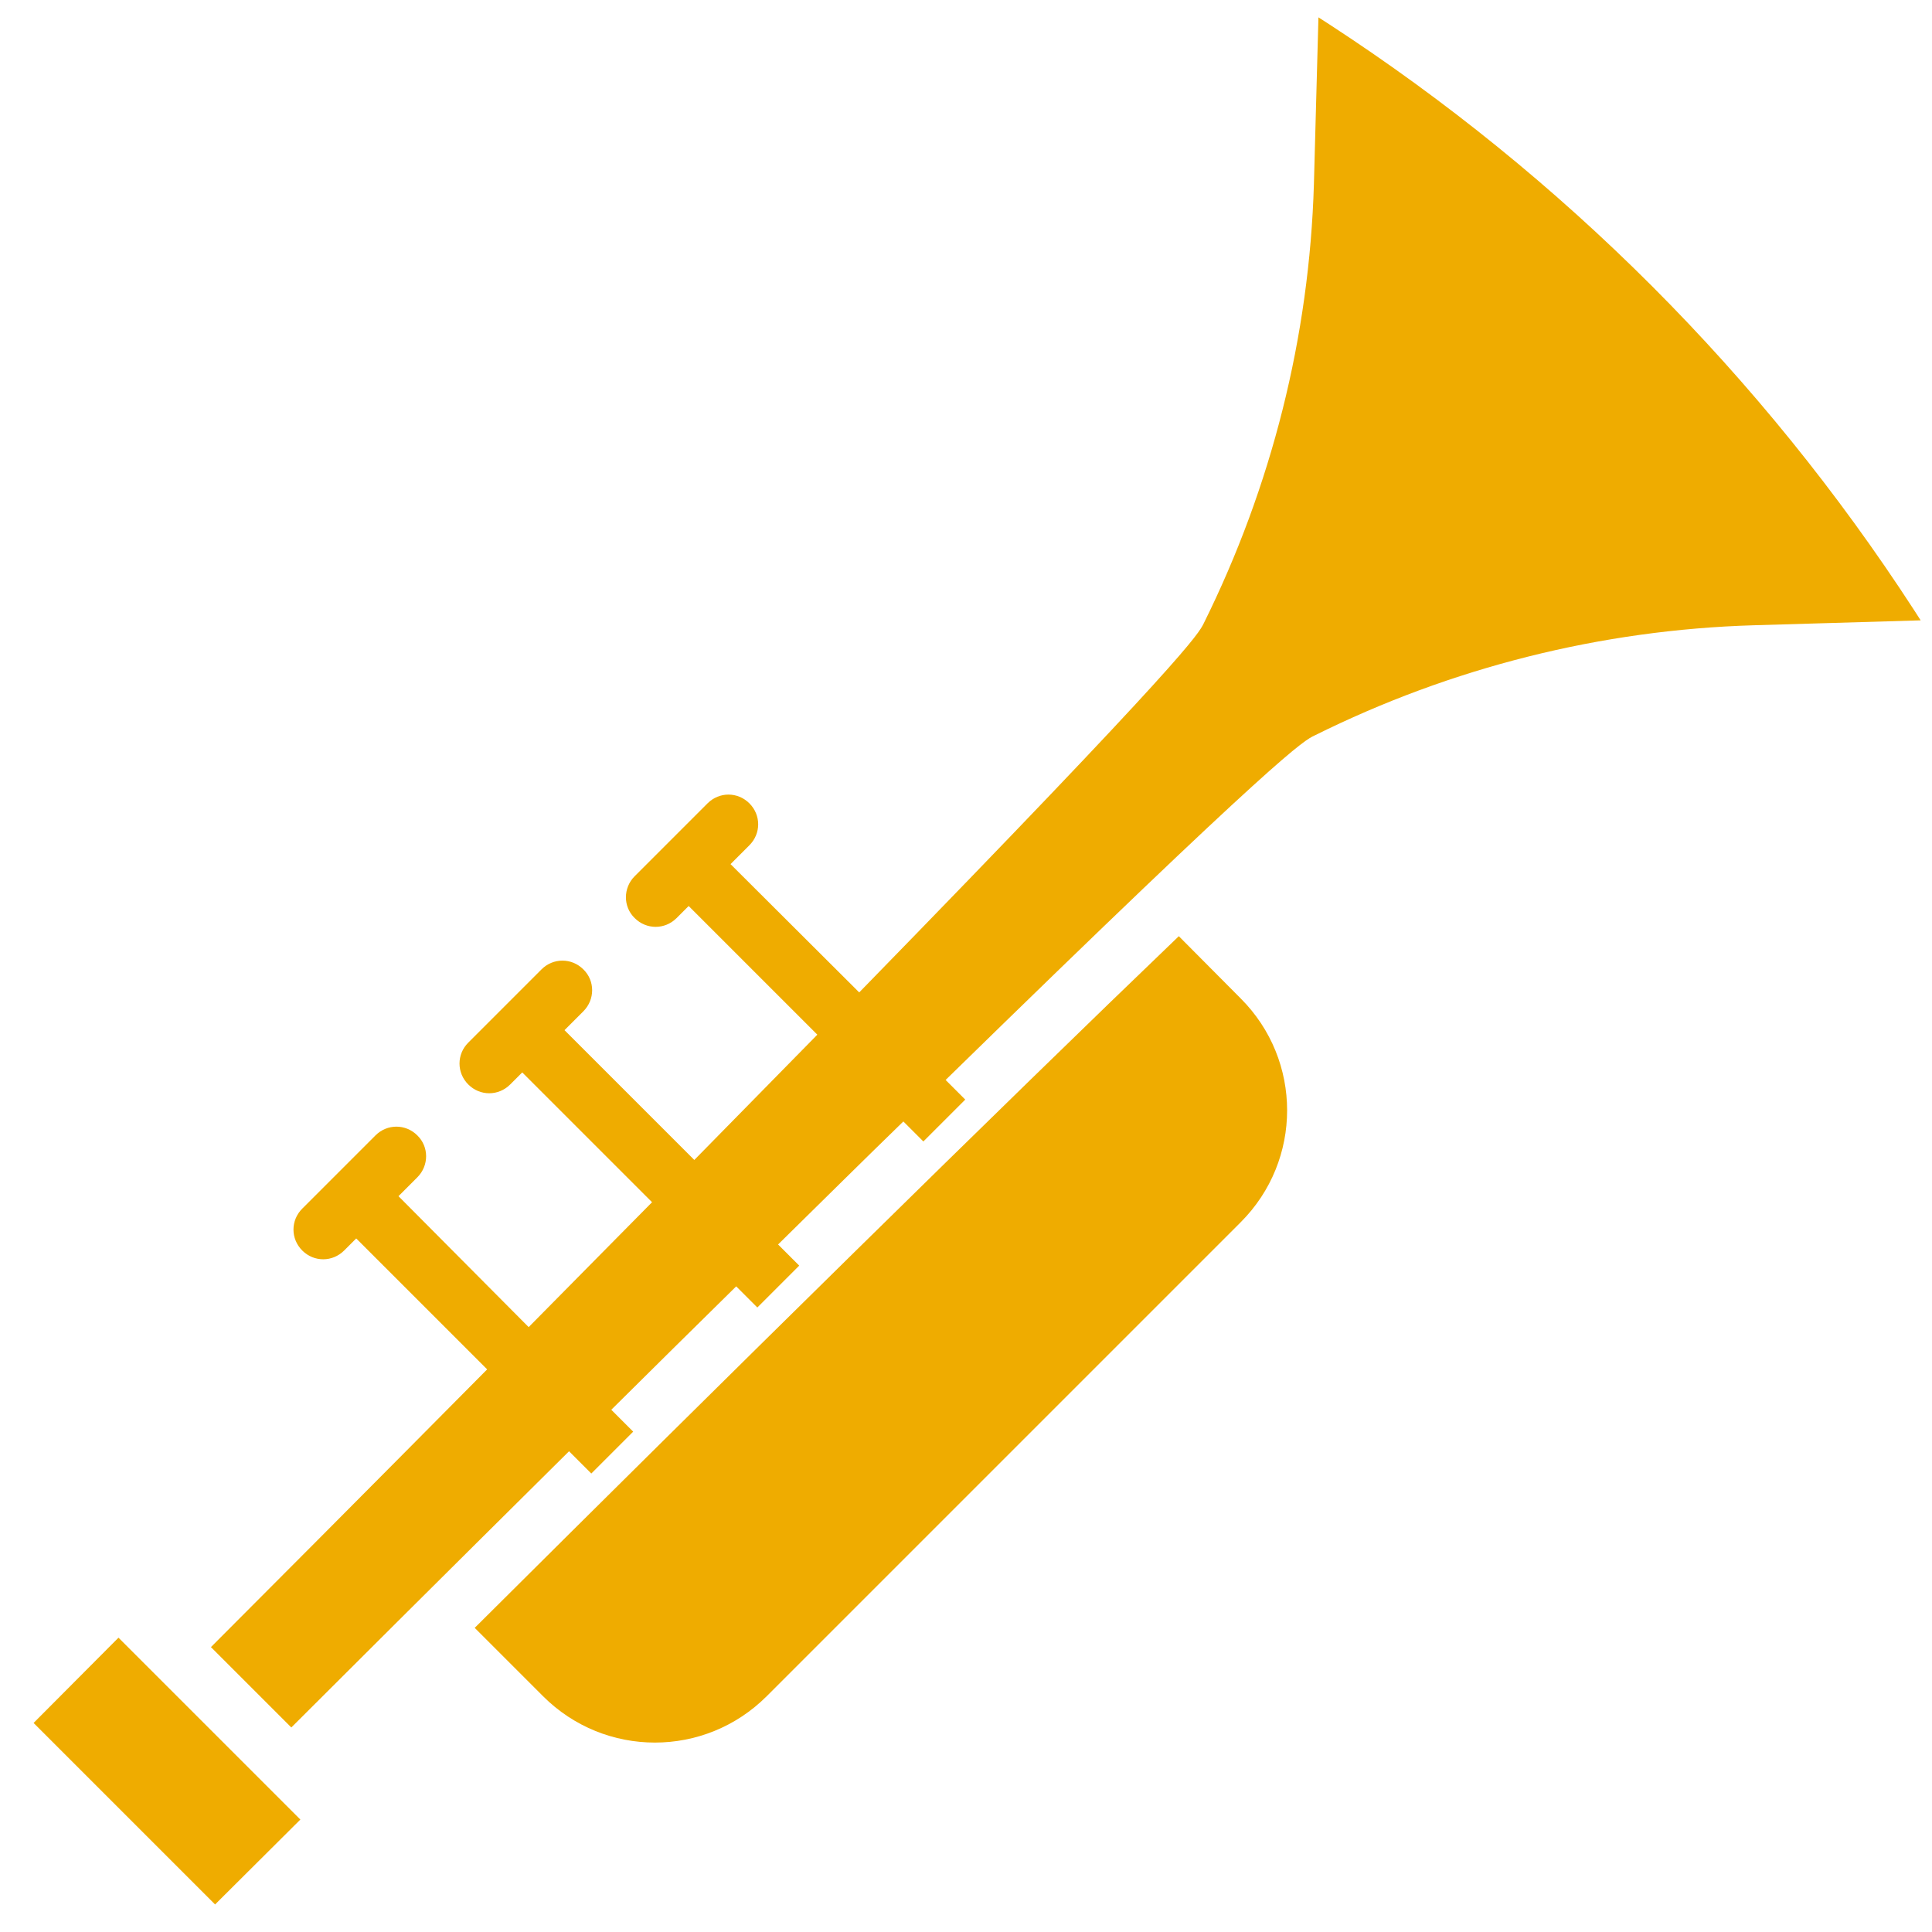 <?xml version="1.0" encoding="utf-8"?>
<!-- Generator: Adobe Illustrator 24.0.2, SVG Export Plug-In . SVG Version: 6.00 Build 0)  -->
<svg version="1.1" id="Layer_1" xmlns="http://www.w3.org/2000/svg" xmlns:xlink="http://www.w3.org/1999/xlink" x="0px" y="0px"
	 viewBox="0 0 512 512" style="enable-background:new 0 0 512 512;" xml:space="preserve">
<style type="text/css">
	.st0{fill:#EFAC00;}
</style>
<path class="st0" d="M8.9,456.6L31.4,434l48.2,48.2L57,504.7L8.9,456.6z"/>
<path class="st0" d="M312.4,248.1c-46.2,44.3-121.2,118.2-186.6,183.3l18.1,18.1c16.4,16.4,42.9,16.4,59.3,0l125.6-125.6
	c16.4-16.4,16.4-42.9,0-59.3L312.4,248.1z"/>
<path class="st0" d="M352.2,6.4l-2.8-1.8l-1.2,44.2c-1.2,40.4-11.2,80.1-29.2,116.4c-1.4,2.8-4.4,8.7-91.3,97.8L193.6,229l5-5
	c3.1-3.1,3.1-8,0-11.1c-3.1-3.1-8-3.1-11.1,0L177,223.4v0l-8.8,8.8c-3.1,3.1-3.1,8.1,0,11.1c3.1,3.1,8,3.1,11.1,0l3.2-3.2l34.1,34.1
	c-9.9,10.1-20.7,21.1-32.6,33.2L149.6,273l5-5c3.1-3.1,3.1-8.1,0-11.1c-3.1-3.1-8-3.1-11.1,0l-19.4,19.4c-3.1,3.1-3.1,8,0,11.1
	c3.1,3.1,8,3.1,11.1,0l3.2-3.2l34.4,34.4c-11.1,11.2-22.1,22.4-32.7,33.1L105.6,317l5-5c3.1-3.1,3.1-8.1,0-11.1
	c-3.1-3.1-8-3.1-11.1,0l-10.6,10.6l-8.8,8.8c-3.1,3.1-3.1,8,0,11.1c3.1,3.1,8,3.1,11.1,0l3.2-3.2l34.7,34.7
	c-33.6,33.9-61.7,62.1-73.2,73.6l21.3,21.3c11.4-11.4,39.6-39.5,73.6-73.2l5.9,5.9l11.1-11.1l-5.8-5.8
	c10.7-10.6,21.8-21.6,33.1-32.7l5.6,5.6l11.1-11.1l-5.6-5.6c12.1-11.9,23.1-22.8,33.2-32.6l5.3,5.3l11.1-11.1l-5.2-5.2
	c89-87,95-90,97.8-91.3c36.2-18,75.9-28,116.4-29.2l44.2-1.3l-1.8-2.8C466.9,99.5,414.1,46.7,352.2,6.4z"/>
</svg>
